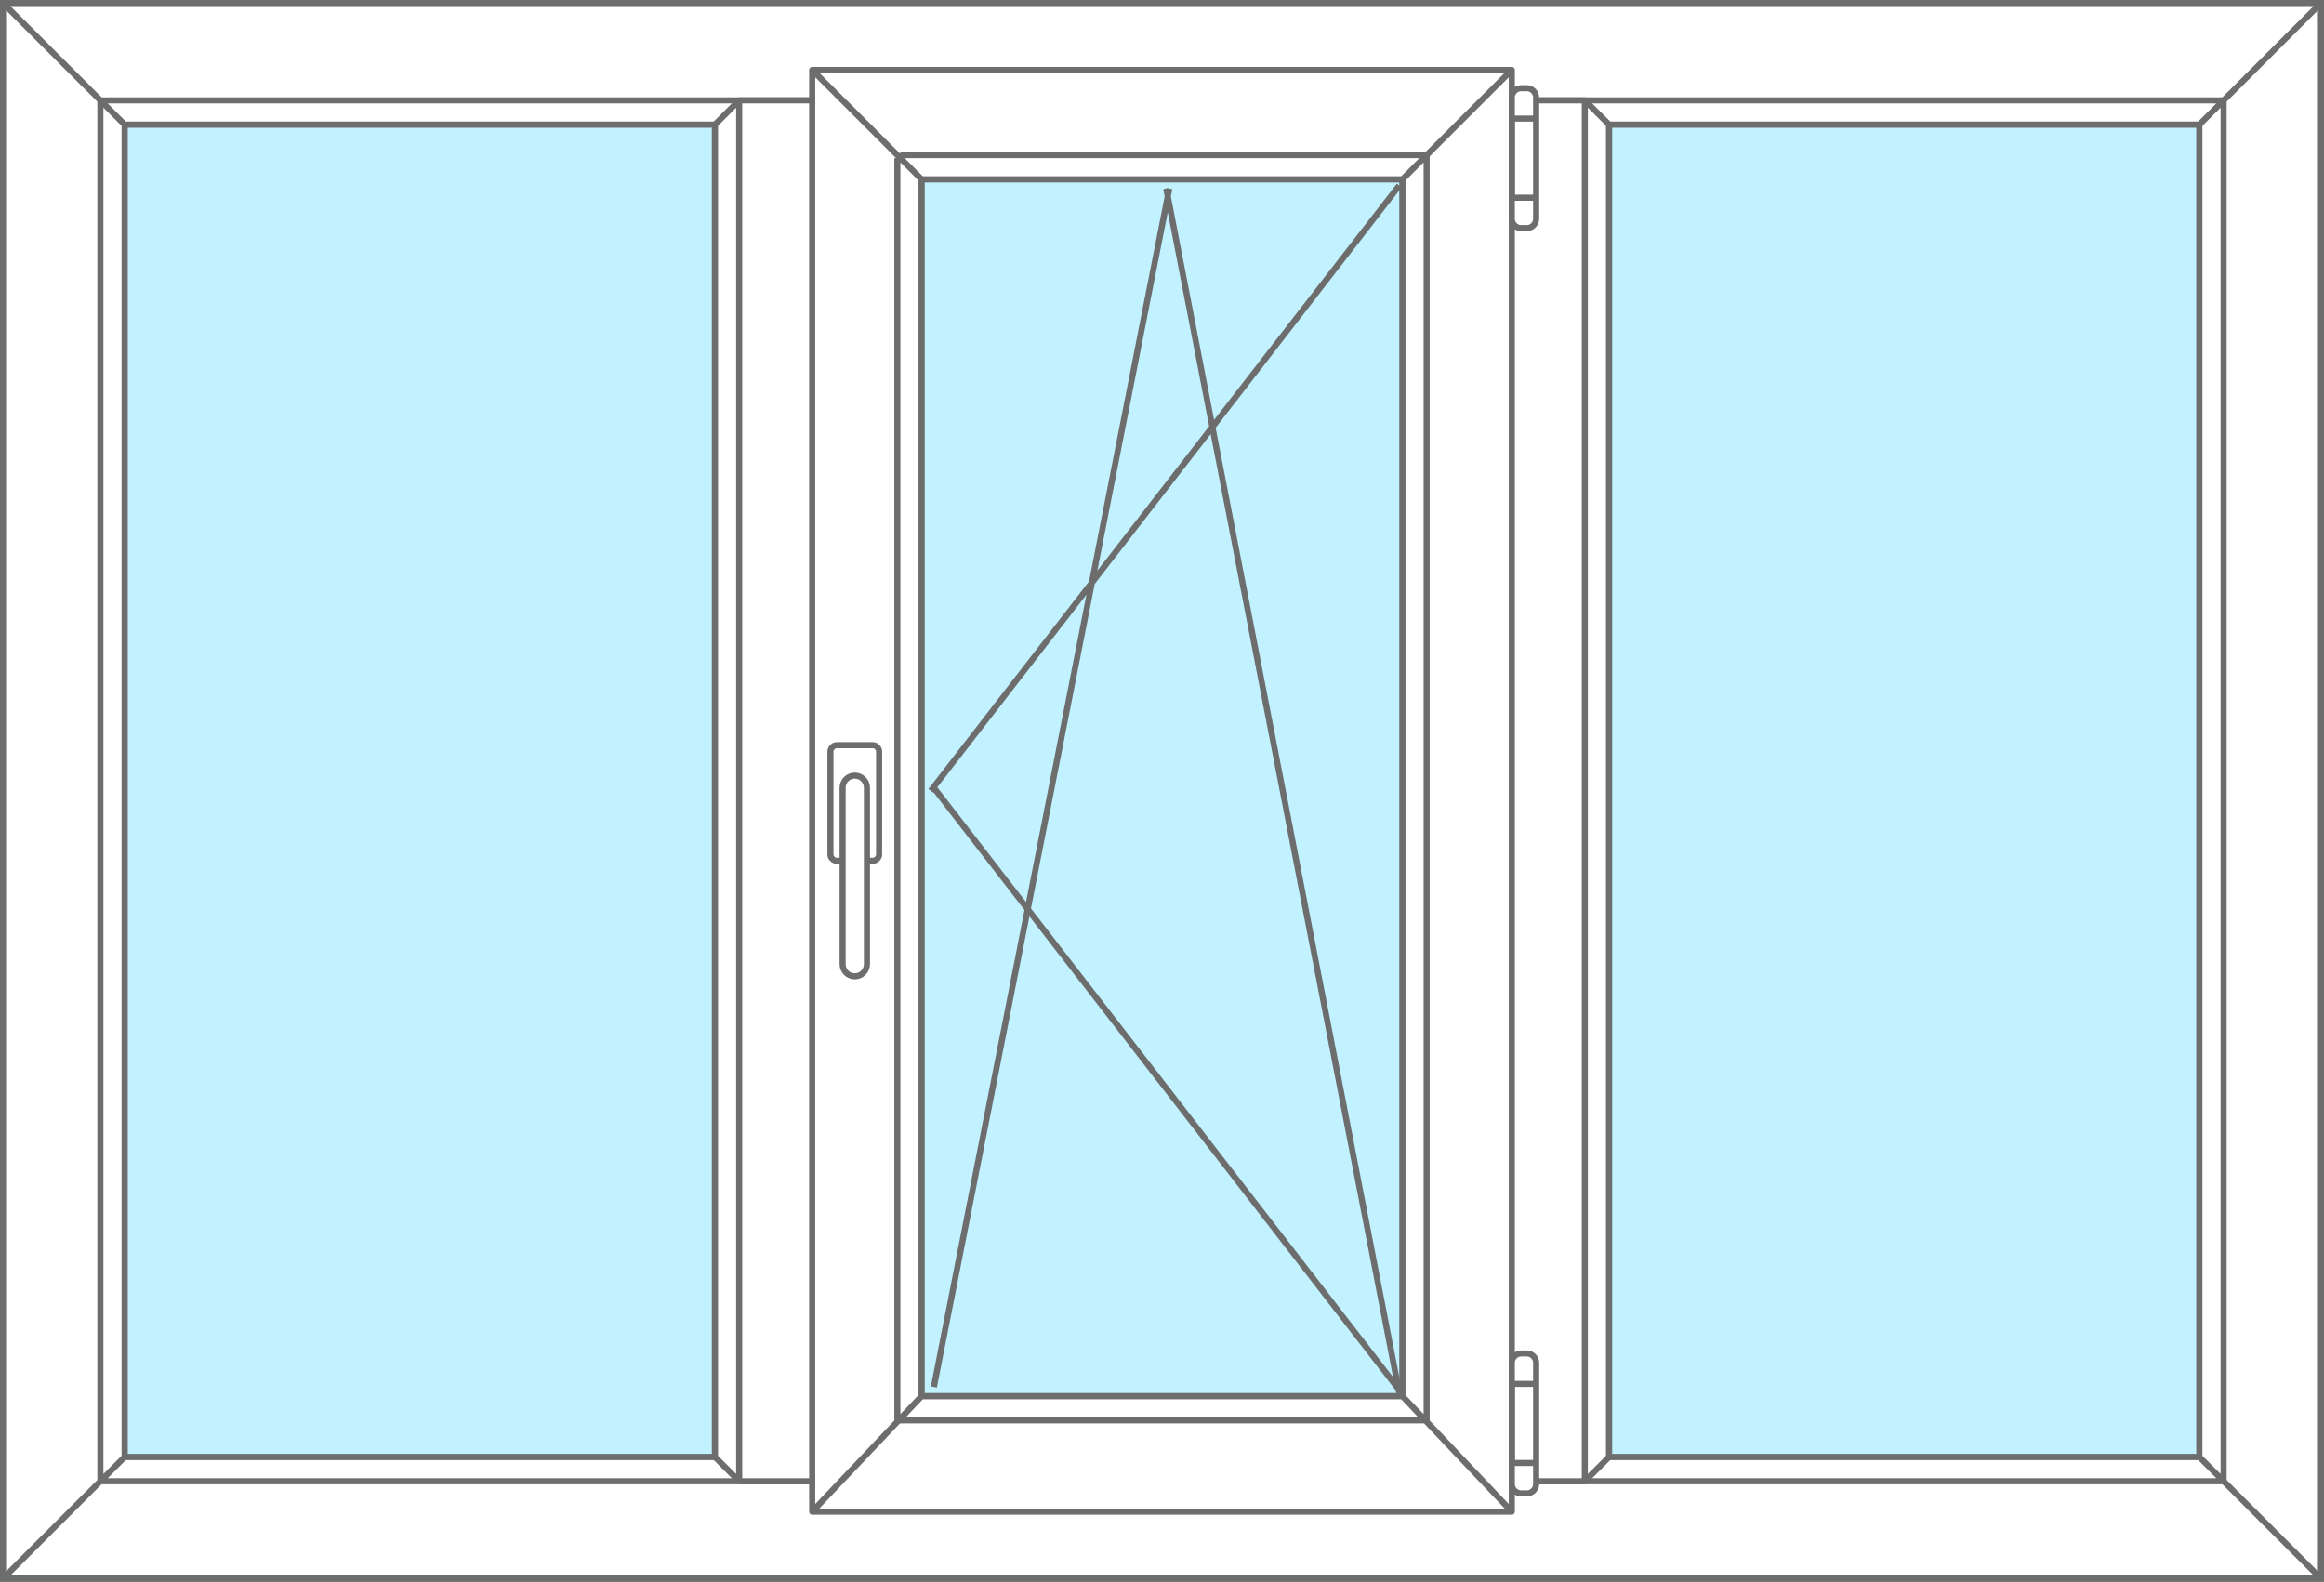 <?xml version="1.0" encoding="utf-8"?>
<!-- Generator: Adobe Illustrator 23.0.2, SVG Export Plug-In . SVG Version: 6.00 Build 0)  -->
<svg version="1.1" id="Слой_1" xmlns="http://www.w3.org/2000/svg" xmlns:xlink="http://www.w3.org/1999/xlink" x="0px" y="0px"
	 width="382px" height="260px" viewBox="0 0 382 260" style="enable-background:new 0 0 382 260;" xml:space="preserve">
<rect x="0" y="0" width="382" height="260" fill="#333333" stroke="none"/>
<style type="text/css">
	.st0{fill:#FFFFFF;stroke:#6D6D6D;stroke-miterlimit:10;}
	.st1{fill:#FFFFFF;stroke:#6D6D6D;stroke-linecap:round;stroke-linejoin:round;stroke-miterlimit:10;}
	.st2{fill:#C2F2FF;stroke:#6D6D6D;stroke-linecap:round;stroke-linejoin:round;stroke-miterlimit:10;}
	.st3{fill:#ABF1FF;stroke:#6D6D6D;stroke-linecap:round;stroke-linejoin:round;stroke-miterlimit:10;}
	.st4{fill:#FFFFFF;stroke:#6D6D6D;stroke-linejoin:round;stroke-miterlimit:10;}
	.st5{fill:#C2F2FF;stroke:#6D6D6D;stroke-miterlimit:10;}
	.st6{fill:none;stroke:#6D6D6D;stroke-miterlimit:10;}
</style>
<path class="st0" d="M0.5,0.5l20,20v219l-20,20V0.5z M381.5,0.5l-20,20v219l20,20V0.5z M0.5,0.5l20,20h341l20-20H0.5z M381.5,259.5
	l-20-20h-341l-20,20H381.5z M16.5,243.5l4-4v-219l-4-4V243.5z M365.5,16.5l-4,4v219l4,4V16.5z M16.5,16.5l4,4h341l4-4H16.5z
	 M365.5,243.5l-4-4h-341l-4,4H365.5z M16.5,243.5l4-4v-219l-4-4V243.5z"/>
<path class="st1" d="M239.5,20.5l4-4h17l4,4v219l-4,4h-17l-4-4V20.5z M243.5,243.5v-227 M260.5,243.5v-227"/>
<path class="st1" d="M117.5,20.5l4-4h17l4,4v219l-4,4h-17l-4-4V20.5z M121.5,243.5v-227 M138.5,243.5v-227"/>
<rect x="20.5" y="20.5" class="st2" width="97" height="219"/>
<rect x="264.5" y="20.5" class="st2" width="97" height="219"/>
<rect x="142.5" y="20.5" class="st3" width="97" height="219"/>
<g id="stvorka_5_">
	<path class="st4" d="M133.5,11.5l18,18v200l-18,19V11.5z M248.5,11.5l-18,18v200l18,19V11.5z M230.5,29.5l18-18h-115l18,18H230.5z
		 M151.5,229.5l-18,19h115l-18-19H151.5z M147.5,233.5h87 M148,25.5h87 M234.5,25.5v208 M147.5,26v208"/>
	<path class="st0" d="M138.5,141.5h-1c-0.5,0-1-0.5-1-1v-17c0-0.5,0.5-1,1-1h6c0.5,0,1,0.5,1,1v17c0,0.5-0.5,1-1,1h-1v-12
		c0-1.1-0.9-2-2-2s-2,0.9-2,2V141.5z M140.5,160.5L140.5,160.5c1.1,0,2-0.9,2-2v-29c0-1.1-0.9-2-2-2l0,0c-1.1,0-2,0.9-2,2v29
		C138.5,159.6,139.4,160.5,140.5,160.5z"/>
	<path class="st0" d="M251,37.5h-1c-0.8,0-1.5-0.7-1.5-1.5V16c0-0.8,0.7-1.5,1.5-1.5h1c0.8,0,1.5,0.7,1.5,1.5v20
		C252.5,36.8,251.8,37.5,251,37.5z M252.5,19.5h-4v13h4V19.5z"/>
	<path class="st0" d="M251,245.5h-1c-0.8,0-1.5-0.7-1.5-1.5v-20c0-0.8,0.7-1.5,1.5-1.5h1c0.8,0,1.5,0.7,1.5,1.5v20
		C252.5,244.8,251.8,245.5,251,245.5z M252.5,227.5h-4v13h4V227.5z"/>
	<path class="st5" d="M230.5,229.5h-79v-200h79V229.5z"/>
</g>
<path id="полнор._повор._откидное_справа_2_" class="st6" d="M230,30.5L153,130 M230,228.5l-76.5-99
	 M230,229L191.7,31 M153.5,228l38.7-197"/>
</svg>
